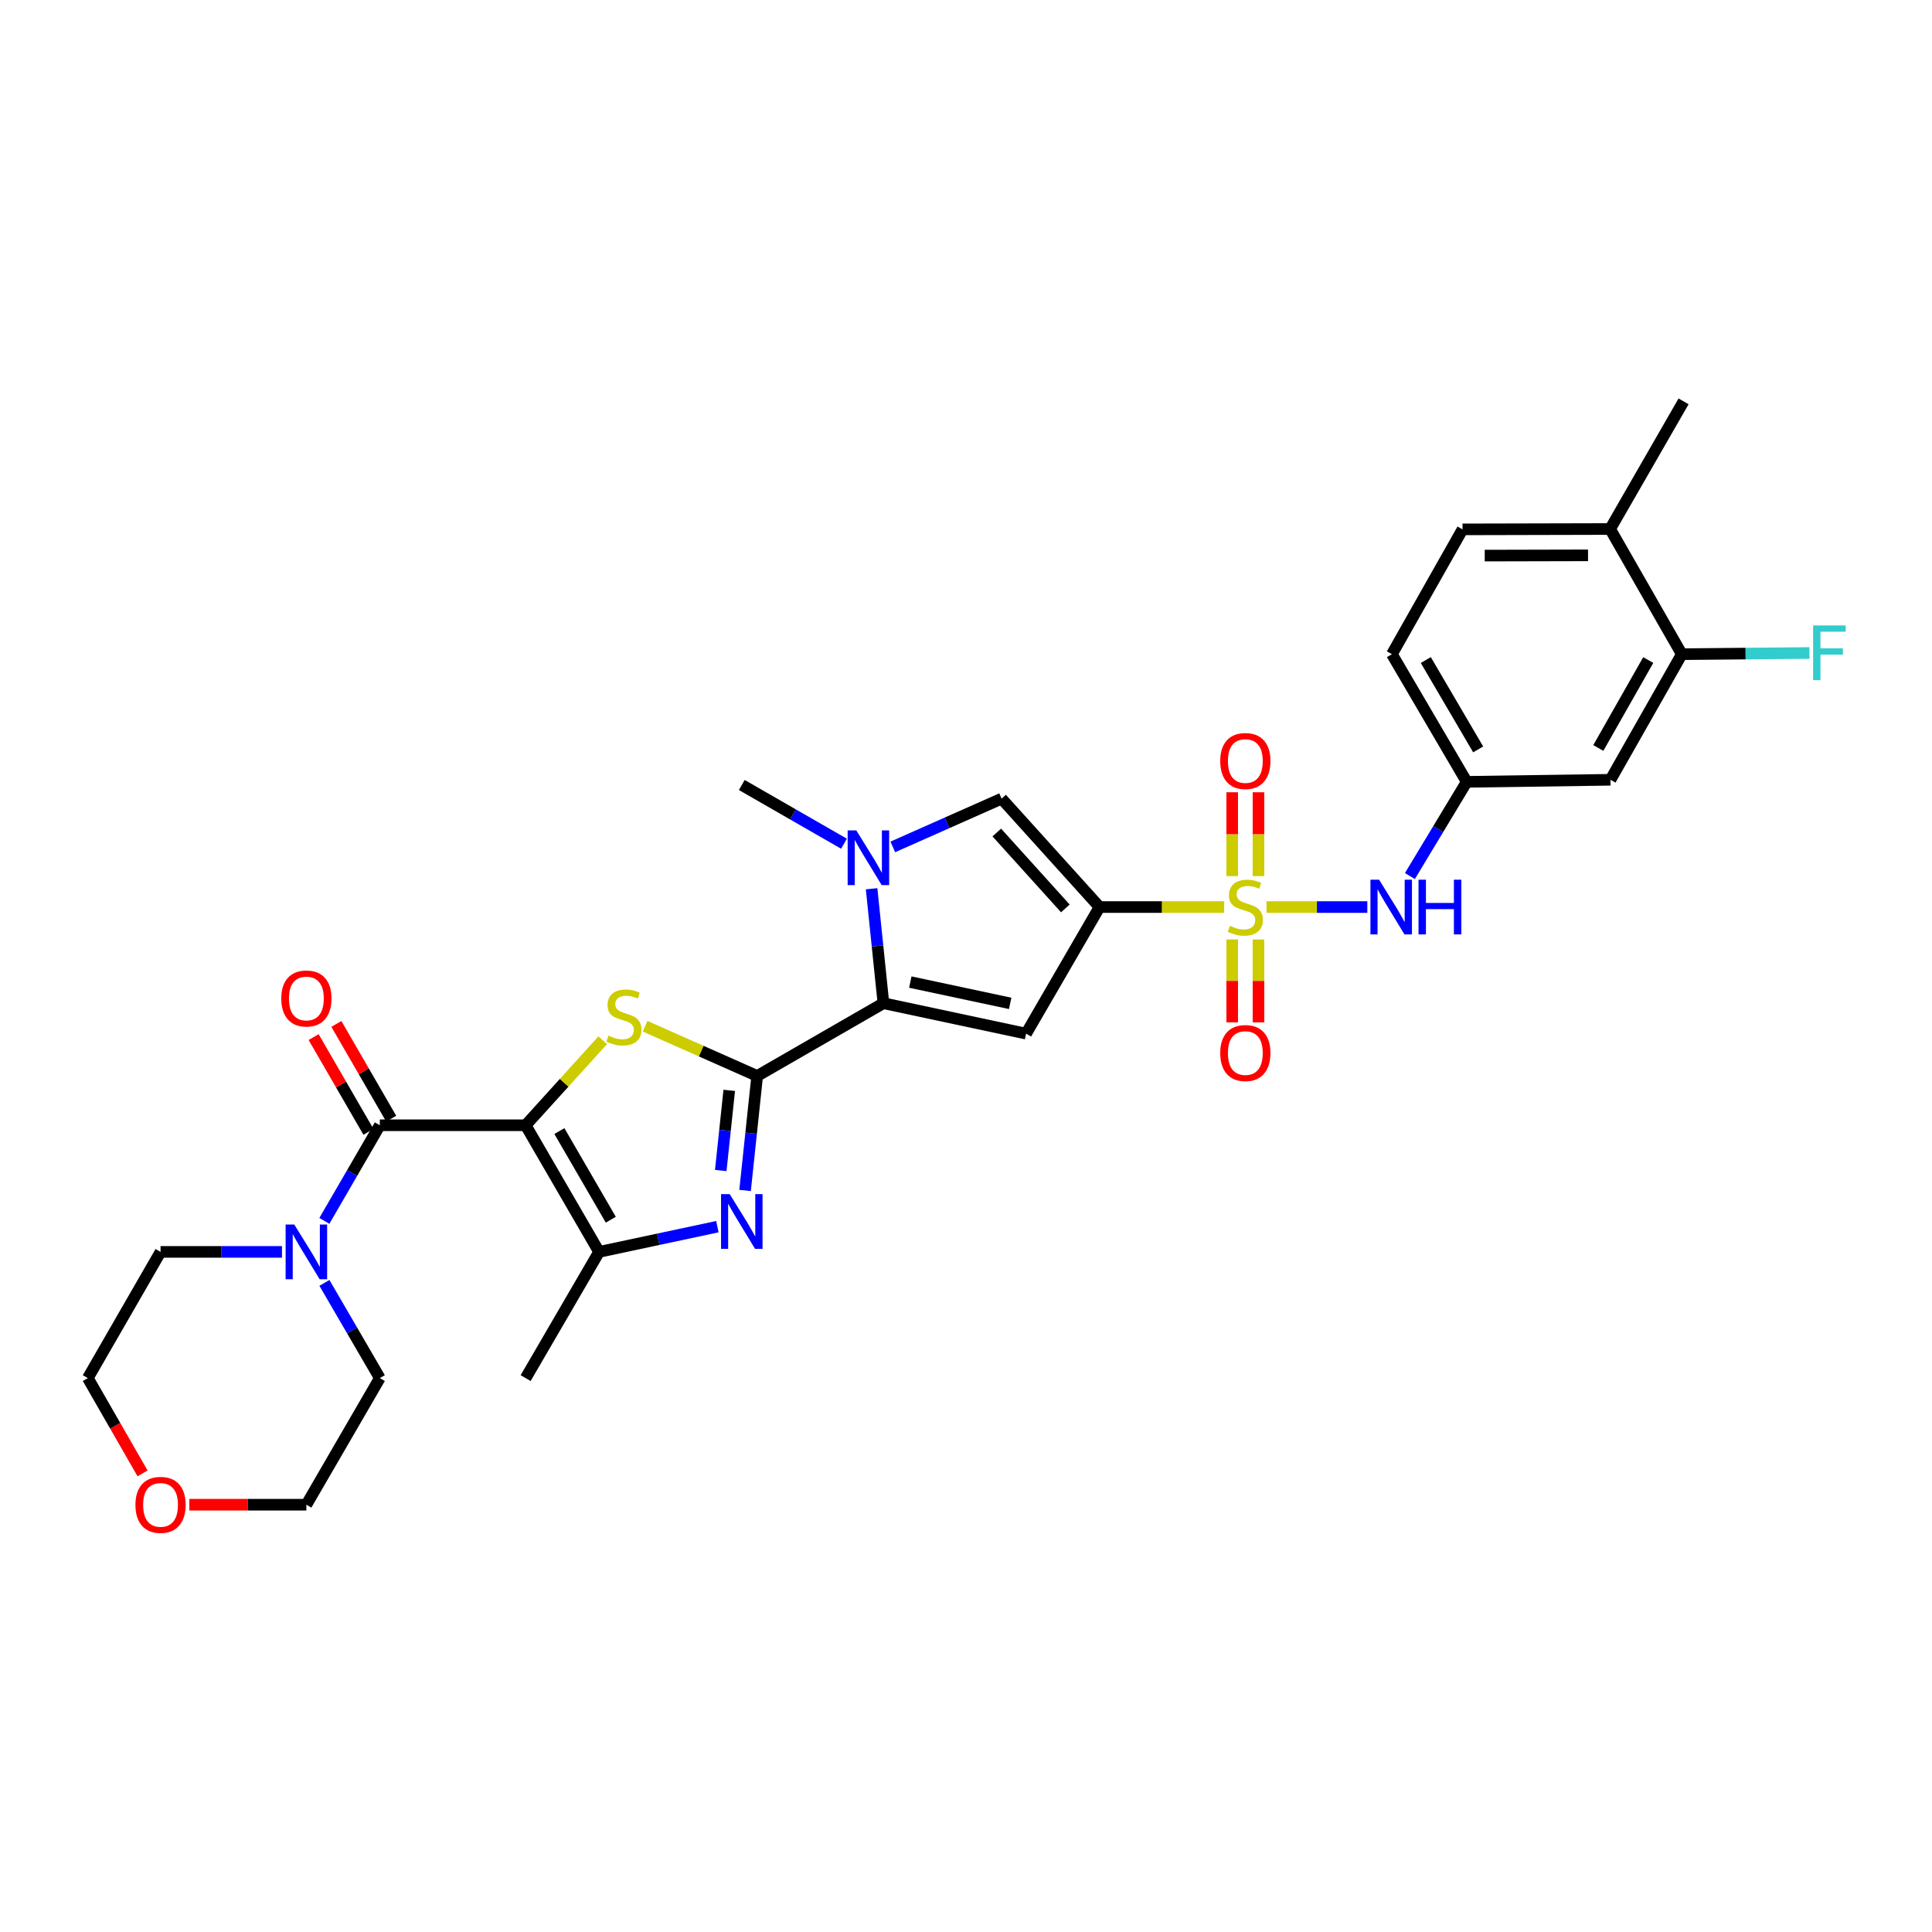 <?xml version='1.0' encoding='iso-8859-1'?>
<svg version='1.1' baseProfile='full'
              xmlns='http://www.w3.org/2000/svg'
                      xmlns:rdkit='http://www.rdkit.org/xml'
                      xmlns:xlink='http://www.w3.org/1999/xlink'
                  xml:space='preserve'
width='1000px' height='1000px' viewBox='0 0 1000 1000'>
<!-- END OF HEADER -->
<rect style='opacity:1.0;fill:#FFFFFF;stroke:none' width='1000' height='1000' x='0' y='0'> </rect>
<path class='bond-3' d='M 272.068,582.433 L 292.02,560.428' style='fill:none;fill-rule:evenodd;stroke:#000000;stroke-width:6px;stroke-linecap:butt;stroke-linejoin:miter;stroke-opacity:1' />
<path class='bond-3' d='M 292.02,560.428 L 311.971,538.423' style='fill:none;fill-rule:evenodd;stroke:#CCCC00;stroke-width:6px;stroke-linecap:butt;stroke-linejoin:miter;stroke-opacity:1' />
<path class='bond-7' d='M 272.068,582.433 L 196.596,582.433' style='fill:none;fill-rule:evenodd;stroke:#000000;stroke-width:6px;stroke-linecap:butt;stroke-linejoin:miter;stroke-opacity:1' />
<path class='bond-8' d='M 272.068,582.433 L 310.084,647.976' style='fill:none;fill-rule:evenodd;stroke:#000000;stroke-width:6px;stroke-linecap:butt;stroke-linejoin:miter;stroke-opacity:1' />
<path class='bond-8' d='M 289.536,585.44 L 316.147,631.321' style='fill:none;fill-rule:evenodd;stroke:#000000;stroke-width:6px;stroke-linecap:butt;stroke-linejoin:miter;stroke-opacity:1' />
<path class='bond-0' d='M 633.62,469.489 L 601.371,469.489' style='fill:none;fill-rule:evenodd;stroke:#CCCC00;stroke-width:6px;stroke-linecap:butt;stroke-linejoin:miter;stroke-opacity:1' />
<path class='bond-0' d='M 601.371,469.489 L 569.122,469.489' style='fill:none;fill-rule:evenodd;stroke:#000000;stroke-width:6px;stroke-linecap:butt;stroke-linejoin:miter;stroke-opacity:1' />
<path class='bond-11' d='M 655.554,469.489 L 681.641,469.489' style='fill:none;fill-rule:evenodd;stroke:#CCCC00;stroke-width:6px;stroke-linecap:butt;stroke-linejoin:miter;stroke-opacity:1' />
<path class='bond-11' d='M 681.641,469.489 L 707.728,469.489' style='fill:none;fill-rule:evenodd;stroke:#0000FF;stroke-width:6px;stroke-linecap:butt;stroke-linejoin:miter;stroke-opacity:1' />
<path class='bond-13' d='M 651.387,453.477 L 651.387,431.774' style='fill:none;fill-rule:evenodd;stroke:#CCCC00;stroke-width:6px;stroke-linecap:butt;stroke-linejoin:miter;stroke-opacity:1' />
<path class='bond-13' d='M 651.387,431.774 L 651.387,410.072' style='fill:none;fill-rule:evenodd;stroke:#FF0000;stroke-width:6px;stroke-linecap:butt;stroke-linejoin:miter;stroke-opacity:1' />
<path class='bond-13' d='M 637.786,453.477 L 637.786,431.774' style='fill:none;fill-rule:evenodd;stroke:#CCCC00;stroke-width:6px;stroke-linecap:butt;stroke-linejoin:miter;stroke-opacity:1' />
<path class='bond-13' d='M 637.786,431.774 L 637.786,410.072' style='fill:none;fill-rule:evenodd;stroke:#FF0000;stroke-width:6px;stroke-linecap:butt;stroke-linejoin:miter;stroke-opacity:1' />
<path class='bond-14' d='M 637.786,486.256 L 637.786,507.719' style='fill:none;fill-rule:evenodd;stroke:#CCCC00;stroke-width:6px;stroke-linecap:butt;stroke-linejoin:miter;stroke-opacity:1' />
<path class='bond-14' d='M 637.786,507.719 L 637.786,529.181' style='fill:none;fill-rule:evenodd;stroke:#FF0000;stroke-width:6px;stroke-linecap:butt;stroke-linejoin:miter;stroke-opacity:1' />
<path class='bond-14' d='M 651.387,486.256 L 651.387,507.719' style='fill:none;fill-rule:evenodd;stroke:#CCCC00;stroke-width:6px;stroke-linecap:butt;stroke-linejoin:miter;stroke-opacity:1' />
<path class='bond-14' d='M 651.387,507.719 L 651.387,529.181' style='fill:none;fill-rule:evenodd;stroke:#FF0000;stroke-width:6px;stroke-linecap:butt;stroke-linejoin:miter;stroke-opacity:1' />
<path class='bond-1' d='M 569.122,469.489 L 531.106,535.01' style='fill:none;fill-rule:evenodd;stroke:#000000;stroke-width:6px;stroke-linecap:butt;stroke-linejoin:miter;stroke-opacity:1' />
<path class='bond-33' d='M 569.122,469.489 L 518.426,413.376' style='fill:none;fill-rule:evenodd;stroke:#000000;stroke-width:6px;stroke-linecap:butt;stroke-linejoin:miter;stroke-opacity:1' />
<path class='bond-33' d='M 551.425,470.19 L 515.938,430.911' style='fill:none;fill-rule:evenodd;stroke:#000000;stroke-width:6px;stroke-linecap:butt;stroke-linejoin:miter;stroke-opacity:1' />
<path class='bond-2' d='M 391.919,556.915 L 362.915,544.05' style='fill:none;fill-rule:evenodd;stroke:#000000;stroke-width:6px;stroke-linecap:butt;stroke-linejoin:miter;stroke-opacity:1' />
<path class='bond-2' d='M 362.915,544.05 L 333.911,531.184' style='fill:none;fill-rule:evenodd;stroke:#CCCC00;stroke-width:6px;stroke-linecap:butt;stroke-linejoin:miter;stroke-opacity:1' />
<path class='bond-4' d='M 391.919,556.915 L 457.258,519.262' style='fill:none;fill-rule:evenodd;stroke:#000000;stroke-width:6px;stroke-linecap:butt;stroke-linejoin:miter;stroke-opacity:1' />
<path class='bond-31' d='M 391.919,556.915 L 388.782,586.546' style='fill:none;fill-rule:evenodd;stroke:#000000;stroke-width:6px;stroke-linecap:butt;stroke-linejoin:miter;stroke-opacity:1' />
<path class='bond-31' d='M 388.782,586.546 L 385.646,616.176' style='fill:none;fill-rule:evenodd;stroke:#0000FF;stroke-width:6px;stroke-linecap:butt;stroke-linejoin:miter;stroke-opacity:1' />
<path class='bond-31' d='M 377.452,564.373 L 375.257,585.114' style='fill:none;fill-rule:evenodd;stroke:#000000;stroke-width:6px;stroke-linecap:butt;stroke-linejoin:miter;stroke-opacity:1' />
<path class='bond-31' d='M 375.257,585.114 L 373.061,605.855' style='fill:none;fill-rule:evenodd;stroke:#0000FF;stroke-width:6px;stroke-linecap:butt;stroke-linejoin:miter;stroke-opacity:1' />
<path class='bond-6' d='M 457.258,519.262 L 531.106,535.01' style='fill:none;fill-rule:evenodd;stroke:#000000;stroke-width:6px;stroke-linecap:butt;stroke-linejoin:miter;stroke-opacity:1' />
<path class='bond-6' d='M 471.172,508.322 L 522.865,519.345' style='fill:none;fill-rule:evenodd;stroke:#000000;stroke-width:6px;stroke-linecap:butt;stroke-linejoin:miter;stroke-opacity:1' />
<path class='bond-9' d='M 457.258,519.262 L 454.199,489.639' style='fill:none;fill-rule:evenodd;stroke:#000000;stroke-width:6px;stroke-linecap:butt;stroke-linejoin:miter;stroke-opacity:1' />
<path class='bond-9' d='M 454.199,489.639 L 451.14,460.016' style='fill:none;fill-rule:evenodd;stroke:#0000FF;stroke-width:6px;stroke-linecap:butt;stroke-linejoin:miter;stroke-opacity:1' />
<path class='bond-5' d='M 371.319,634.921 L 340.701,641.449' style='fill:none;fill-rule:evenodd;stroke:#0000FF;stroke-width:6px;stroke-linecap:butt;stroke-linejoin:miter;stroke-opacity:1' />
<path class='bond-5' d='M 340.701,641.449 L 310.084,647.976' style='fill:none;fill-rule:evenodd;stroke:#000000;stroke-width:6px;stroke-linecap:butt;stroke-linejoin:miter;stroke-opacity:1' />
<path class='bond-12' d='M 196.596,582.433 L 182.244,607.178' style='fill:none;fill-rule:evenodd;stroke:#000000;stroke-width:6px;stroke-linecap:butt;stroke-linejoin:miter;stroke-opacity:1' />
<path class='bond-12' d='M 182.244,607.178 L 167.892,631.922' style='fill:none;fill-rule:evenodd;stroke:#0000FF;stroke-width:6px;stroke-linecap:butt;stroke-linejoin:miter;stroke-opacity:1' />
<path class='bond-18' d='M 202.482,579.027 L 188.293,554.505' style='fill:none;fill-rule:evenodd;stroke:#000000;stroke-width:6px;stroke-linecap:butt;stroke-linejoin:miter;stroke-opacity:1' />
<path class='bond-18' d='M 188.293,554.505 L 174.105,529.983' style='fill:none;fill-rule:evenodd;stroke:#FF0000;stroke-width:6px;stroke-linecap:butt;stroke-linejoin:miter;stroke-opacity:1' />
<path class='bond-18' d='M 190.709,585.839 L 176.521,561.317' style='fill:none;fill-rule:evenodd;stroke:#000000;stroke-width:6px;stroke-linecap:butt;stroke-linejoin:miter;stroke-opacity:1' />
<path class='bond-18' d='M 176.521,561.317 L 162.332,536.795' style='fill:none;fill-rule:evenodd;stroke:#FF0000;stroke-width:6px;stroke-linecap:butt;stroke-linejoin:miter;stroke-opacity:1' />
<path class='bond-25' d='M 310.084,647.976 L 272.068,713.301' style='fill:none;fill-rule:evenodd;stroke:#000000;stroke-width:6px;stroke-linecap:butt;stroke-linejoin:miter;stroke-opacity:1' />
<path class='bond-10' d='M 462.108,438.362 L 490.267,425.869' style='fill:none;fill-rule:evenodd;stroke:#0000FF;stroke-width:6px;stroke-linecap:butt;stroke-linejoin:miter;stroke-opacity:1' />
<path class='bond-10' d='M 490.267,425.869 L 518.426,413.376' style='fill:none;fill-rule:evenodd;stroke:#000000;stroke-width:6px;stroke-linecap:butt;stroke-linejoin:miter;stroke-opacity:1' />
<path class='bond-24' d='M 436.853,436.709 L 410.4,421.514' style='fill:none;fill-rule:evenodd;stroke:#0000FF;stroke-width:6px;stroke-linecap:butt;stroke-linejoin:miter;stroke-opacity:1' />
<path class='bond-24' d='M 410.4,421.514 L 383.947,406.318' style='fill:none;fill-rule:evenodd;stroke:#000000;stroke-width:6px;stroke-linecap:butt;stroke-linejoin:miter;stroke-opacity:1' />
<path class='bond-17' d='M 729.763,453.437 L 744.467,429.058' style='fill:none;fill-rule:evenodd;stroke:#0000FF;stroke-width:6px;stroke-linecap:butt;stroke-linejoin:miter;stroke-opacity:1' />
<path class='bond-17' d='M 744.467,429.058 L 759.17,404.679' style='fill:none;fill-rule:evenodd;stroke:#000000;stroke-width:6px;stroke-linecap:butt;stroke-linejoin:miter;stroke-opacity:1' />
<path class='bond-26' d='M 167.92,664.026 L 182.258,688.663' style='fill:none;fill-rule:evenodd;stroke:#0000FF;stroke-width:6px;stroke-linecap:butt;stroke-linejoin:miter;stroke-opacity:1' />
<path class='bond-26' d='M 182.258,688.663 L 196.596,713.301' style='fill:none;fill-rule:evenodd;stroke:#000000;stroke-width:6px;stroke-linecap:butt;stroke-linejoin:miter;stroke-opacity:1' />
<path class='bond-27' d='M 145.953,647.976 L 114.527,647.976' style='fill:none;fill-rule:evenodd;stroke:#0000FF;stroke-width:6px;stroke-linecap:butt;stroke-linejoin:miter;stroke-opacity:1' />
<path class='bond-27' d='M 114.527,647.976 L 83.1,647.976' style='fill:none;fill-rule:evenodd;stroke:#000000;stroke-width:6px;stroke-linecap:butt;stroke-linejoin:miter;stroke-opacity:1' />
<path class='bond-15' d='M 870.497,338.606 L 833.577,403.613' style='fill:none;fill-rule:evenodd;stroke:#000000;stroke-width:6px;stroke-linecap:butt;stroke-linejoin:miter;stroke-opacity:1' />
<path class='bond-15' d='M 853.132,341.64 L 827.288,387.145' style='fill:none;fill-rule:evenodd;stroke:#000000;stroke-width:6px;stroke-linecap:butt;stroke-linejoin:miter;stroke-opacity:1' />
<path class='bond-22' d='M 870.497,338.606 L 903.529,338.296' style='fill:none;fill-rule:evenodd;stroke:#000000;stroke-width:6px;stroke-linecap:butt;stroke-linejoin:miter;stroke-opacity:1' />
<path class='bond-22' d='M 903.529,338.296 L 936.562,337.985' style='fill:none;fill-rule:evenodd;stroke:#33CCCC;stroke-width:6px;stroke-linecap:butt;stroke-linejoin:miter;stroke-opacity:1' />
<path class='bond-34' d='M 870.497,338.606 L 833.396,273.819' style='fill:none;fill-rule:evenodd;stroke:#000000;stroke-width:6px;stroke-linecap:butt;stroke-linejoin:miter;stroke-opacity:1' />
<path class='bond-16' d='M 833.577,403.613 L 759.17,404.679' style='fill:none;fill-rule:evenodd;stroke:#000000;stroke-width:6px;stroke-linecap:butt;stroke-linejoin:miter;stroke-opacity:1' />
<path class='bond-23' d='M 759.17,404.679 L 720.452,338.606' style='fill:none;fill-rule:evenodd;stroke:#000000;stroke-width:6px;stroke-linecap:butt;stroke-linejoin:miter;stroke-opacity:1' />
<path class='bond-23' d='M 765.097,387.891 L 737.994,341.64' style='fill:none;fill-rule:evenodd;stroke:#000000;stroke-width:6px;stroke-linecap:butt;stroke-linejoin:miter;stroke-opacity:1' />
<path class='bond-19' d='M 833.396,273.819 L 757.002,274' style='fill:none;fill-rule:evenodd;stroke:#000000;stroke-width:6px;stroke-linecap:butt;stroke-linejoin:miter;stroke-opacity:1' />
<path class='bond-19' d='M 821.969,287.447 L 768.493,287.574' style='fill:none;fill-rule:evenodd;stroke:#000000;stroke-width:6px;stroke-linecap:butt;stroke-linejoin:miter;stroke-opacity:1' />
<path class='bond-30' d='M 833.396,273.819 L 871.412,207.746' style='fill:none;fill-rule:evenodd;stroke:#000000;stroke-width:6px;stroke-linecap:butt;stroke-linejoin:miter;stroke-opacity:1' />
<path class='bond-20' d='M 73.789,762.627 L 59.622,737.964' style='fill:none;fill-rule:evenodd;stroke:#FF0000;stroke-width:6px;stroke-linecap:butt;stroke-linejoin:miter;stroke-opacity:1' />
<path class='bond-20' d='M 59.622,737.964 L 45.455,713.301' style='fill:none;fill-rule:evenodd;stroke:#000000;stroke-width:6px;stroke-linecap:butt;stroke-linejoin:miter;stroke-opacity:1' />
<path class='bond-32' d='M 97.987,778.837 L 128.284,778.837' style='fill:none;fill-rule:evenodd;stroke:#FF0000;stroke-width:6px;stroke-linecap:butt;stroke-linejoin:miter;stroke-opacity:1' />
<path class='bond-32' d='M 128.284,778.837 L 158.58,778.837' style='fill:none;fill-rule:evenodd;stroke:#000000;stroke-width:6px;stroke-linecap:butt;stroke-linejoin:miter;stroke-opacity:1' />
<path class='bond-21' d='M 757.002,274 L 720.452,338.606' style='fill:none;fill-rule:evenodd;stroke:#000000;stroke-width:6px;stroke-linecap:butt;stroke-linejoin:miter;stroke-opacity:1' />
<path class='bond-28' d='M 196.596,713.301 L 158.58,778.837' style='fill:none;fill-rule:evenodd;stroke:#000000;stroke-width:6px;stroke-linecap:butt;stroke-linejoin:miter;stroke-opacity:1' />
<path class='bond-29' d='M 83.1,647.976 L 45.455,713.301' style='fill:none;fill-rule:evenodd;stroke:#000000;stroke-width:6px;stroke-linecap:butt;stroke-linejoin:miter;stroke-opacity:1' />
<path  class='atom-1' d='M 636.586 479.209
Q 636.906 479.329, 638.226 479.889
Q 639.546 480.449, 640.986 480.809
Q 642.466 481.129, 643.906 481.129
Q 646.586 481.129, 648.146 479.849
Q 649.706 478.529, 649.706 476.249
Q 649.706 474.689, 648.906 473.729
Q 648.146 472.769, 646.946 472.249
Q 645.746 471.729, 643.746 471.129
Q 641.226 470.369, 639.706 469.649
Q 638.226 468.929, 637.146 467.409
Q 636.106 465.889, 636.106 463.329
Q 636.106 459.769, 638.506 457.569
Q 640.946 455.369, 645.746 455.369
Q 649.026 455.369, 652.746 456.929
L 651.826 460.009
Q 648.426 458.609, 645.866 458.609
Q 643.106 458.609, 641.586 459.769
Q 640.066 460.889, 640.106 462.849
Q 640.106 464.369, 640.866 465.289
Q 641.666 466.209, 642.786 466.729
Q 643.946 467.249, 645.866 467.849
Q 648.426 468.649, 649.946 469.449
Q 651.466 470.249, 652.546 471.889
Q 653.666 473.489, 653.666 476.249
Q 653.666 480.169, 651.026 482.289
Q 648.426 484.369, 644.066 484.369
Q 641.546 484.369, 639.626 483.809
Q 637.746 483.289, 635.506 482.369
L 636.586 479.209
' fill='#CCCC00'/>
<path  class='atom-4' d='M 314.945 536.04
Q 315.265 536.16, 316.585 536.72
Q 317.905 537.28, 319.345 537.64
Q 320.825 537.96, 322.265 537.96
Q 324.945 537.96, 326.505 536.68
Q 328.065 535.36, 328.065 533.08
Q 328.065 531.52, 327.265 530.56
Q 326.505 529.6, 325.305 529.08
Q 324.105 528.56, 322.105 527.96
Q 319.585 527.2, 318.065 526.48
Q 316.585 525.76, 315.505 524.24
Q 314.465 522.72, 314.465 520.16
Q 314.465 516.6, 316.865 514.4
Q 319.305 512.2, 324.105 512.2
Q 327.385 512.2, 331.105 513.76
L 330.185 516.84
Q 326.785 515.44, 324.225 515.44
Q 321.465 515.44, 319.945 516.6
Q 318.425 517.72, 318.465 519.68
Q 318.465 521.2, 319.225 522.12
Q 320.025 523.04, 321.145 523.56
Q 322.305 524.08, 324.225 524.68
Q 326.785 525.48, 328.305 526.28
Q 329.825 527.08, 330.905 528.72
Q 332.025 530.32, 332.025 533.08
Q 332.025 537, 329.385 539.12
Q 326.785 541.2, 322.425 541.2
Q 319.905 541.2, 317.985 540.64
Q 316.105 540.12, 313.865 539.2
L 314.945 536.04
' fill='#CCCC00'/>
<path  class='atom-6' d='M 377.687 618.069
L 386.967 633.069
Q 387.887 634.549, 389.367 637.229
Q 390.847 639.909, 390.927 640.069
L 390.927 618.069
L 394.687 618.069
L 394.687 646.389
L 390.807 646.389
L 380.847 629.989
Q 379.687 628.069, 378.447 625.869
Q 377.247 623.669, 376.887 622.989
L 376.887 646.389
L 373.207 646.389
L 373.207 618.069
L 377.687 618.069
' fill='#0000FF'/>
<path  class='atom-10' d='M 443.223 429.804
L 452.503 444.804
Q 453.423 446.284, 454.903 448.964
Q 456.383 451.644, 456.463 451.804
L 456.463 429.804
L 460.223 429.804
L 460.223 458.124
L 456.343 458.124
L 446.383 441.724
Q 445.223 439.804, 443.983 437.604
Q 442.783 435.404, 442.423 434.724
L 442.423 458.124
L 438.743 458.124
L 438.743 429.804
L 443.223 429.804
' fill='#0000FF'/>
<path  class='atom-12' d='M 713.821 455.329
L 723.101 470.329
Q 724.021 471.809, 725.501 474.489
Q 726.981 477.169, 727.061 477.329
L 727.061 455.329
L 730.821 455.329
L 730.821 483.649
L 726.941 483.649
L 716.981 467.249
Q 715.821 465.329, 714.581 463.129
Q 713.381 460.929, 713.021 460.249
L 713.021 483.649
L 709.341 483.649
L 709.341 455.329
L 713.821 455.329
' fill='#0000FF'/>
<path  class='atom-12' d='M 734.221 455.329
L 738.061 455.329
L 738.061 467.369
L 752.541 467.369
L 752.541 455.329
L 756.381 455.329
L 756.381 483.649
L 752.541 483.649
L 752.541 470.569
L 738.061 470.569
L 738.061 483.649
L 734.221 483.649
L 734.221 455.329
' fill='#0000FF'/>
<path  class='atom-13' d='M 152.32 633.816
L 161.6 648.816
Q 162.52 650.296, 164 652.976
Q 165.48 655.656, 165.56 655.816
L 165.56 633.816
L 169.32 633.816
L 169.32 662.136
L 165.44 662.136
L 155.48 645.736
Q 154.32 643.816, 153.08 641.616
Q 151.88 639.416, 151.52 638.736
L 151.52 662.136
L 147.84 662.136
L 147.84 633.816
L 152.32 633.816
' fill='#0000FF'/>
<path  class='atom-14' d='M 631.586 393.9
Q 631.586 387.1, 634.946 383.3
Q 638.306 379.5, 644.586 379.5
Q 650.866 379.5, 654.226 383.3
Q 657.586 387.1, 657.586 393.9
Q 657.586 400.78, 654.186 404.7
Q 650.786 408.58, 644.586 408.58
Q 638.346 408.58, 634.946 404.7
Q 631.586 400.82, 631.586 393.9
M 644.586 405.38
Q 648.906 405.38, 651.226 402.5
Q 653.586 399.58, 653.586 393.9
Q 653.586 388.34, 651.226 385.54
Q 648.906 382.7, 644.586 382.7
Q 640.266 382.7, 637.906 385.5
Q 635.586 388.3, 635.586 393.9
Q 635.586 399.62, 637.906 402.5
Q 640.266 405.38, 644.586 405.38
' fill='#FF0000'/>
<path  class='atom-15' d='M 631.586 545.049
Q 631.586 538.249, 634.946 534.449
Q 638.306 530.649, 644.586 530.649
Q 650.866 530.649, 654.226 534.449
Q 657.586 538.249, 657.586 545.049
Q 657.586 551.929, 654.186 555.849
Q 650.786 559.729, 644.586 559.729
Q 638.346 559.729, 634.946 555.849
Q 631.586 551.969, 631.586 545.049
M 644.586 556.529
Q 648.906 556.529, 651.226 553.649
Q 653.586 550.729, 653.586 545.049
Q 653.586 539.489, 651.226 536.689
Q 648.906 533.849, 644.586 533.849
Q 640.266 533.849, 637.906 536.649
Q 635.586 539.449, 635.586 545.049
Q 635.586 550.769, 637.906 553.649
Q 640.266 556.529, 644.586 556.529
' fill='#FF0000'/>
<path  class='atom-19' d='M 145.58 516.811
Q 145.58 510.011, 148.94 506.211
Q 152.3 502.411, 158.58 502.411
Q 164.86 502.411, 168.22 506.211
Q 171.58 510.011, 171.58 516.811
Q 171.58 523.691, 168.18 527.611
Q 164.78 531.491, 158.58 531.491
Q 152.34 531.491, 148.94 527.611
Q 145.58 523.731, 145.58 516.811
M 158.58 528.291
Q 162.9 528.291, 165.22 525.411
Q 167.58 522.491, 167.58 516.811
Q 167.58 511.251, 165.22 508.451
Q 162.9 505.611, 158.58 505.611
Q 154.26 505.611, 151.9 508.411
Q 149.58 511.211, 149.58 516.811
Q 149.58 522.531, 151.9 525.411
Q 154.26 528.291, 158.58 528.291
' fill='#FF0000'/>
<path  class='atom-21' d='M 70.1 778.917
Q 70.1 772.117, 73.46 768.317
Q 76.82 764.517, 83.1 764.517
Q 89.38 764.517, 92.74 768.317
Q 96.1 772.117, 96.1 778.917
Q 96.1 785.797, 92.7 789.717
Q 89.3 793.597, 83.1 793.597
Q 76.86 793.597, 73.46 789.717
Q 70.1 785.837, 70.1 778.917
M 83.1 790.397
Q 87.42 790.397, 89.74 787.517
Q 92.1 784.597, 92.1 778.917
Q 92.1 773.357, 89.74 770.557
Q 87.42 767.717, 83.1 767.717
Q 78.78 767.717, 76.42 770.517
Q 74.1 773.317, 74.1 778.917
Q 74.1 784.637, 76.42 787.517
Q 78.78 790.397, 83.1 790.397
' fill='#FF0000'/>
<path  class='atom-23' d='M 938.471 323.728
L 955.311 323.728
L 955.311 326.968
L 942.271 326.968
L 942.271 335.568
L 953.871 335.568
L 953.871 338.848
L 942.271 338.848
L 942.271 352.048
L 938.471 352.048
L 938.471 323.728
' fill='#33CCCC'/>
</svg>
